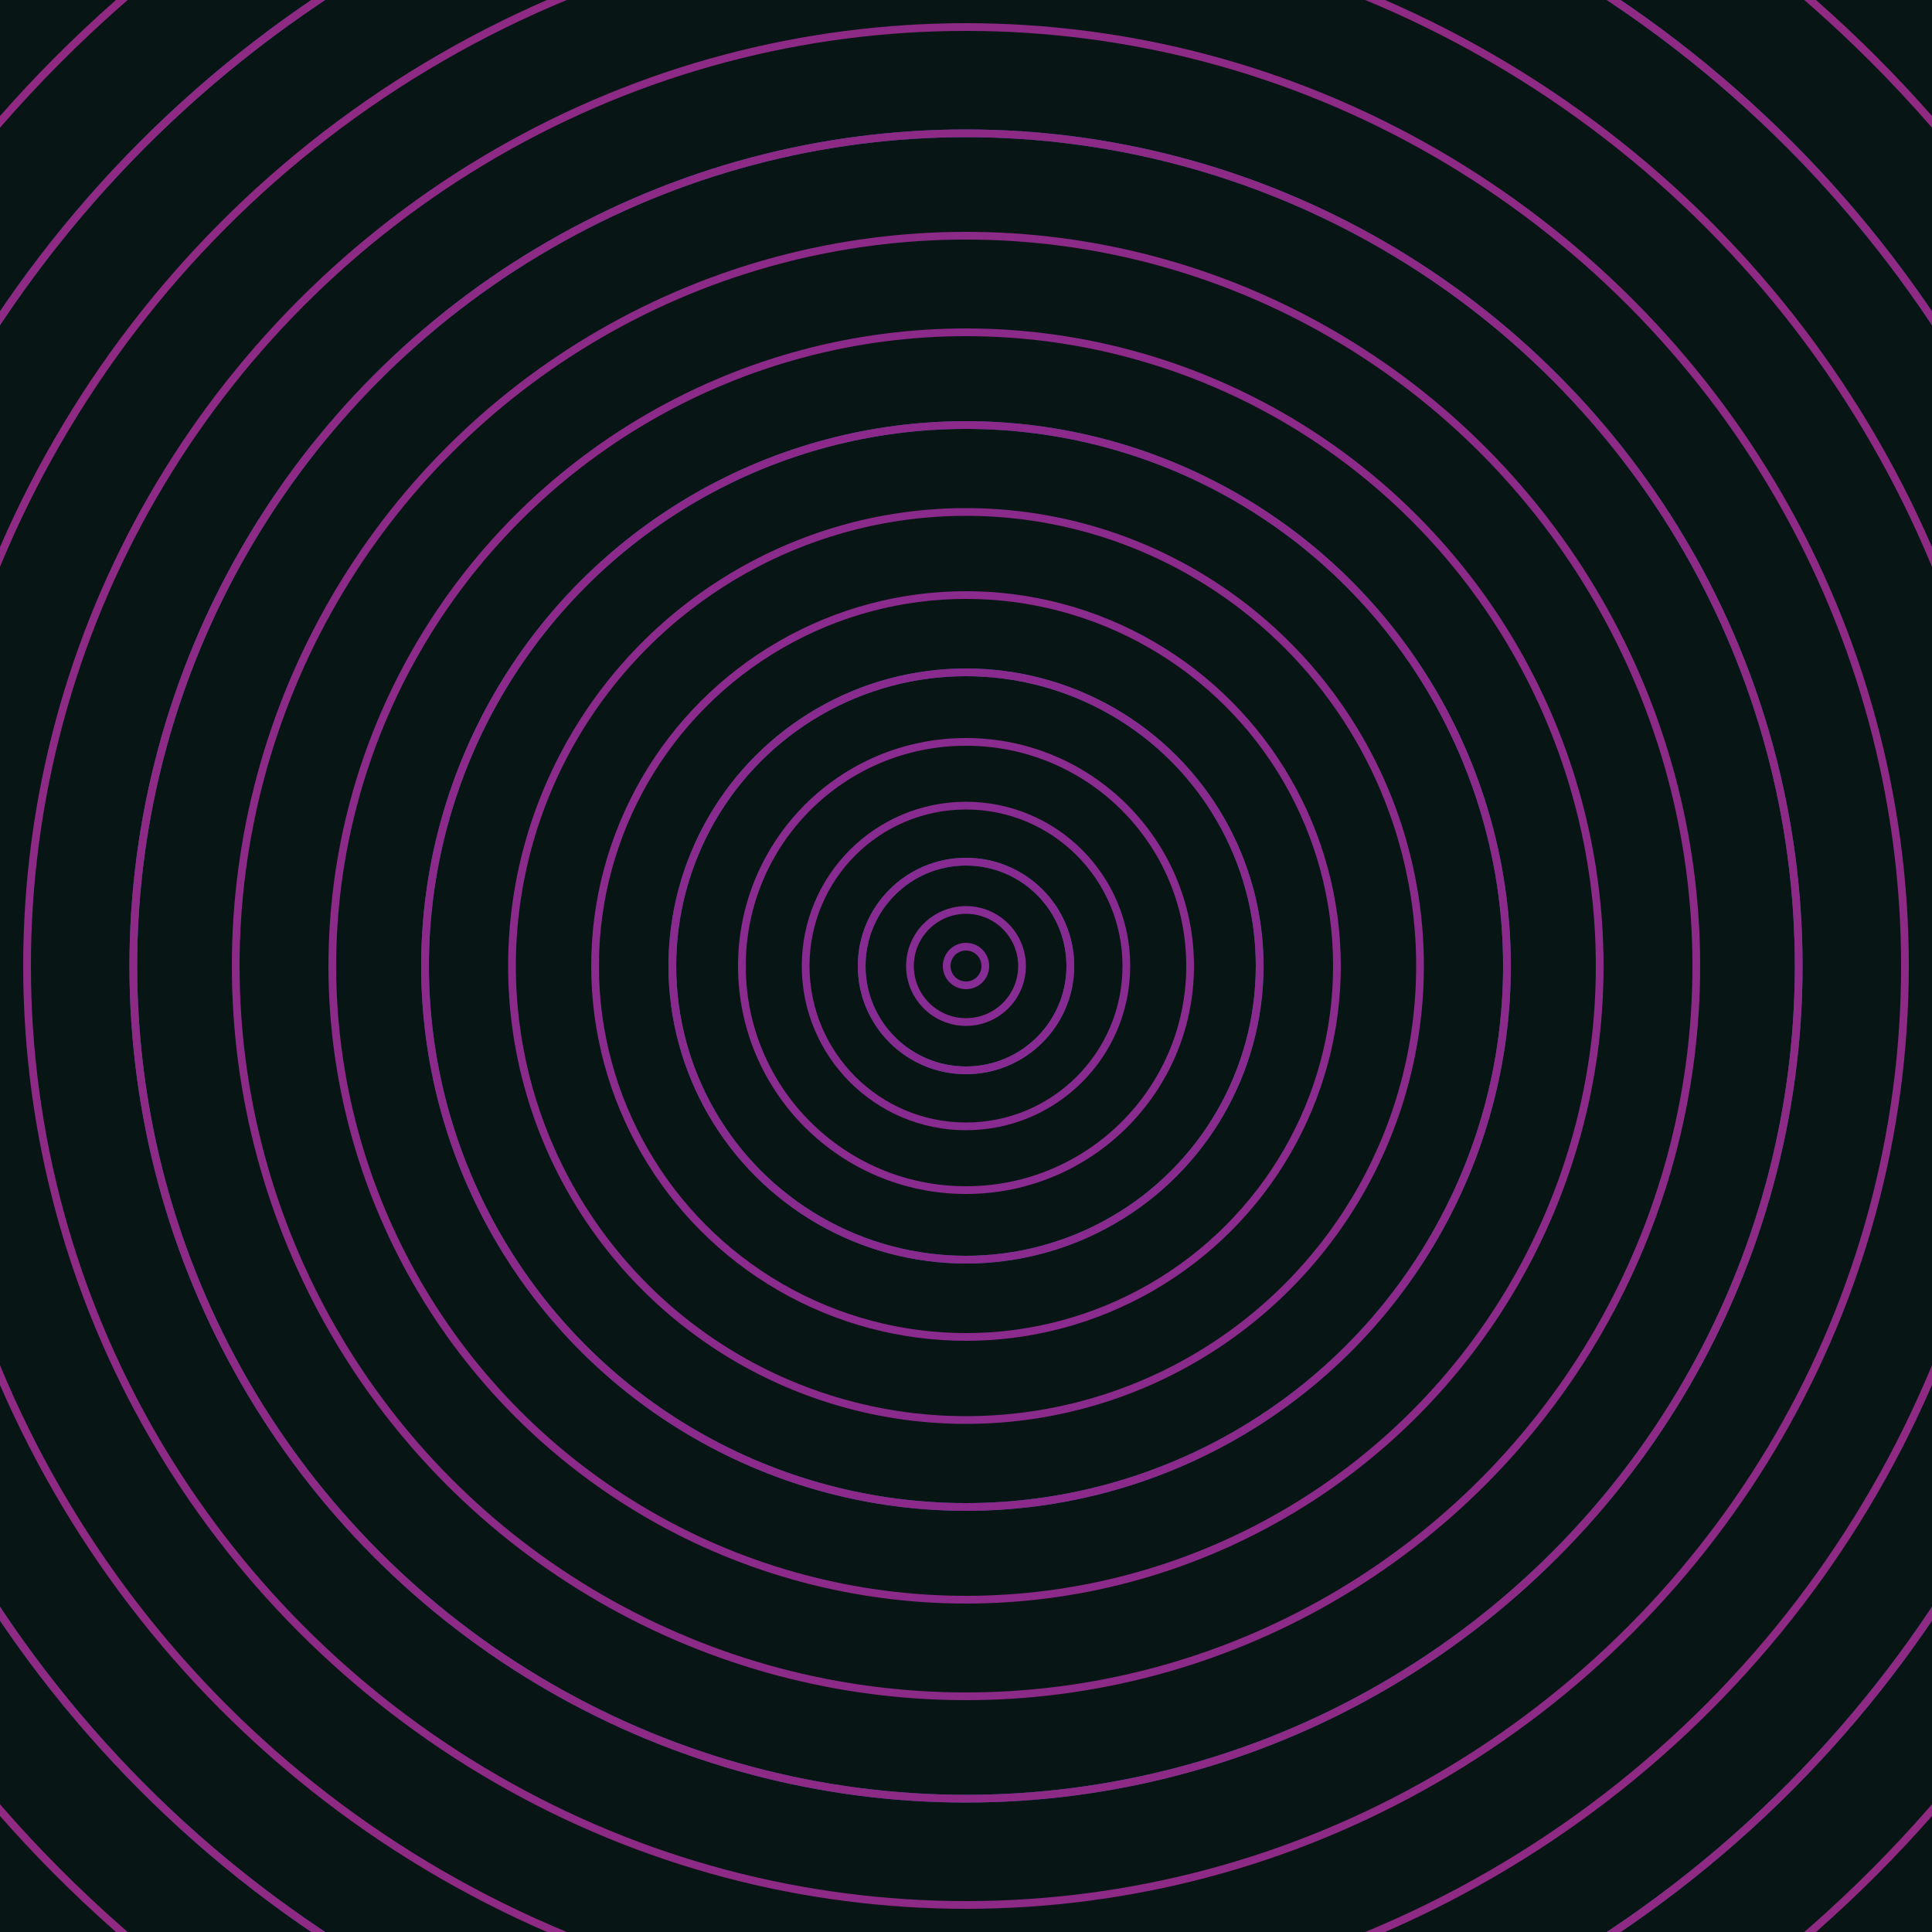 <svg xmlns="http://www.w3.org/2000/svg" xmlns:xlink="http://www.w3.org/1999/xlink" version="1.1" viewBox="-0 -0 1 1" width="500" height="500"><rect x="0" y="0" width="1" height="1" fill="#071614"></rect><rect x="0" y="0" width="1" height="1" fill="#071614"></rect><g><g><circle cx="0.5" cy="0.5" r="0.054" stroke="#28597c" fill="none" stroke-width="0.004"><animate data-id="a0" attributeName="stroke" begin="indefinate" dur="0.1s" from="#ff8eab" to="#28597c"></animate></circle><circle cx="0.5" cy="0.5" r="0.152" stroke="#295880" fill="none" stroke-width="0.004"><animate data-id="a1" attributeName="stroke" begin="indefinate" dur="0.1s" from="#ff8eab" to="#28597c"></animate></circle><circle cx="0.5" cy="0.5" r="0.28" stroke="#295786" fill="none" stroke-width="0.004"><animate data-id="a2" attributeName="stroke" begin="indefinate" dur="0.1s" from="#ff8eab" to="#28597c"></animate></circle><circle cx="0.5" cy="0.5" r="0.431" stroke="#2a568d" fill="none" stroke-width="0.004"><animate data-id="a3" attributeName="stroke" begin="indefinate" dur="0.1s" from="#ff8eab" to="#28597c"></animate></circle><circle cx="0.5" cy="0.5" r="0.602" stroke="#2b5495" fill="none" stroke-width="0.004"><animate data-id="a4" attributeName="stroke" begin="indefinate" dur="0.1s" from="#ff8eab" to="#28597c"></animate></circle><circle cx="0.5" cy="0.5" r="0.792" stroke="#2d51a1" fill="none" stroke-width="0.004"><animate data-id="a5" attributeName="stroke" begin="indefinate" dur="0.1s" from="#ff8eab" to="#28597c"></animate></circle><animateTransform attributeName="transform" attributeType="XML" type="translate" values="0.011 0; 0.011 0;" keyTimes="0; 1" dur="0s" repeatCount="1"></animateTransform></g></g><g><g><circle cx="0.5" cy="0.5" r="0.01" stroke="#862c95" fill="none" stroke-width="0.004"><animate data-id="b0" attributeName="stroke" begin="indefinate" dur="0.1s" from="#ff8eab" to="#8d1e9d"></animate></circle><circle cx="0.5" cy="0.5" r="0.029" stroke="#872c93" fill="none" stroke-width="0.004"><animate data-id="b1" attributeName="stroke" begin="indefinate" dur="0.1s" from="#ff8eab" to="#8d1e9d"></animate></circle><circle cx="0.5" cy="0.5" r="0.054" stroke="#872b92" fill="none" stroke-width="0.004"><animate data-id="b2" attributeName="stroke" begin="indefinate" dur="0.1s" from="#ff8eab" to="#8d1e9d"></animate></circle><circle cx="0.5" cy="0.5" r="0.083" stroke="#882b91" fill="none" stroke-width="0.004"><animate data-id="b3" attributeName="stroke" begin="indefinate" dur="0.1s" from="#ff8eab" to="#8d1e9d"></animate></circle><circle cx="0.5" cy="0.5" r="0.116" stroke="#892b8f" fill="none" stroke-width="0.004"><animate data-id="b4" attributeName="stroke" begin="indefinate" dur="0.1s" from="#ff8eab" to="#8d1e9d"></animate></circle><circle cx="0.5" cy="0.5" r="0.152" stroke="#892b8e" fill="none" stroke-width="0.004"><animate data-id="b5" attributeName="stroke" begin="indefinate" dur="0.1s" from="#ff8eab" to="#8d1e9d"></animate></circle><circle cx="0.5" cy="0.5" r="0.192" stroke="#8a2b8d" fill="none" stroke-width="0.004"><animate data-id="b6" attributeName="stroke" begin="indefinate" dur="0.1s" from="#ff8eab" to="#8d1e9d"></animate></circle><circle cx="0.5" cy="0.5" r="0.235" stroke="#8a2b8b" fill="none" stroke-width="0.004"><animate data-id="b7" attributeName="stroke" begin="indefinate" dur="0.1s" from="#ff8eab" to="#8d1e9d"></animate></circle><circle cx="0.5" cy="0.5" r="0.28" stroke="#8b2a8a" fill="none" stroke-width="0.004"><animate data-id="b8" attributeName="stroke" begin="indefinate" dur="0.1s" from="#ff8eab" to="#8d1e9d"></animate></circle><circle cx="0.5" cy="0.5" r="0.328" stroke="#8c2a89" fill="none" stroke-width="0.004"><animate data-id="b9" attributeName="stroke" begin="indefinate" dur="0.1s" from="#ff8eab" to="#8d1e9d"></animate></circle><circle cx="0.5" cy="0.5" r="0.378" stroke="#8c2a87" fill="none" stroke-width="0.004"><animate data-id="b10" attributeName="stroke" begin="indefinate" dur="0.1s" from="#ff8eab" to="#8d1e9d"></animate></circle><circle cx="0.5" cy="0.5" r="0.431" stroke="#8d2a86" fill="none" stroke-width="0.004"><animate data-id="b11" attributeName="stroke" begin="indefinate" dur="0.1s" from="#ff8eab" to="#8d1e9d"></animate></circle><circle cx="0.5" cy="0.5" r="0.486" stroke="#8d2a85" fill="none" stroke-width="0.004"><animate data-id="b12" attributeName="stroke" begin="indefinate" dur="0.1s" from="#ff8eab" to="#8d1e9d"></animate></circle><circle cx="0.5" cy="0.5" r="0.543" stroke="#8e2a84" fill="none" stroke-width="0.004"><animate data-id="b13" attributeName="stroke" begin="indefinate" dur="0.1s" from="#ff8eab" to="#8d1e9d"></animate></circle><circle cx="0.5" cy="0.5" r="0.602" stroke="#8e2a83" fill="none" stroke-width="0.004"><animate data-id="b14" attributeName="stroke" begin="indefinate" dur="0.1s" from="#ff8eab" to="#8d1e9d"></animate></circle><circle cx="0.5" cy="0.5" r="0.664" stroke="#8f2981" fill="none" stroke-width="0.004"><animate data-id="b15" attributeName="stroke" begin="indefinate" dur="0.1s" from="#ff8eab" to="#8d1e9d"></animate></circle><circle cx="0.5" cy="0.5" r="0.727" stroke="#8f2980" fill="none" stroke-width="0.004"><animate data-id="b16" attributeName="stroke" begin="indefinate" dur="0.1s" from="#ff8eab" to="#8d1e9d"></animate></circle><circle cx="0.5" cy="0.5" r="0.792" stroke="#90297f" fill="none" stroke-width="0.004"><animate data-id="b17" attributeName="stroke" begin="indefinate" dur="0.1s" from="#ff8eab" to="#8d1e9d"></animate></circle><animateTransform attributeName="transform" attributeType="XML" type="translate" values="-0.011 0; -0.011 0;" keyTimes="0; 1" dur="0s" repeatCount="1"></animateTransform></g></g></svg>